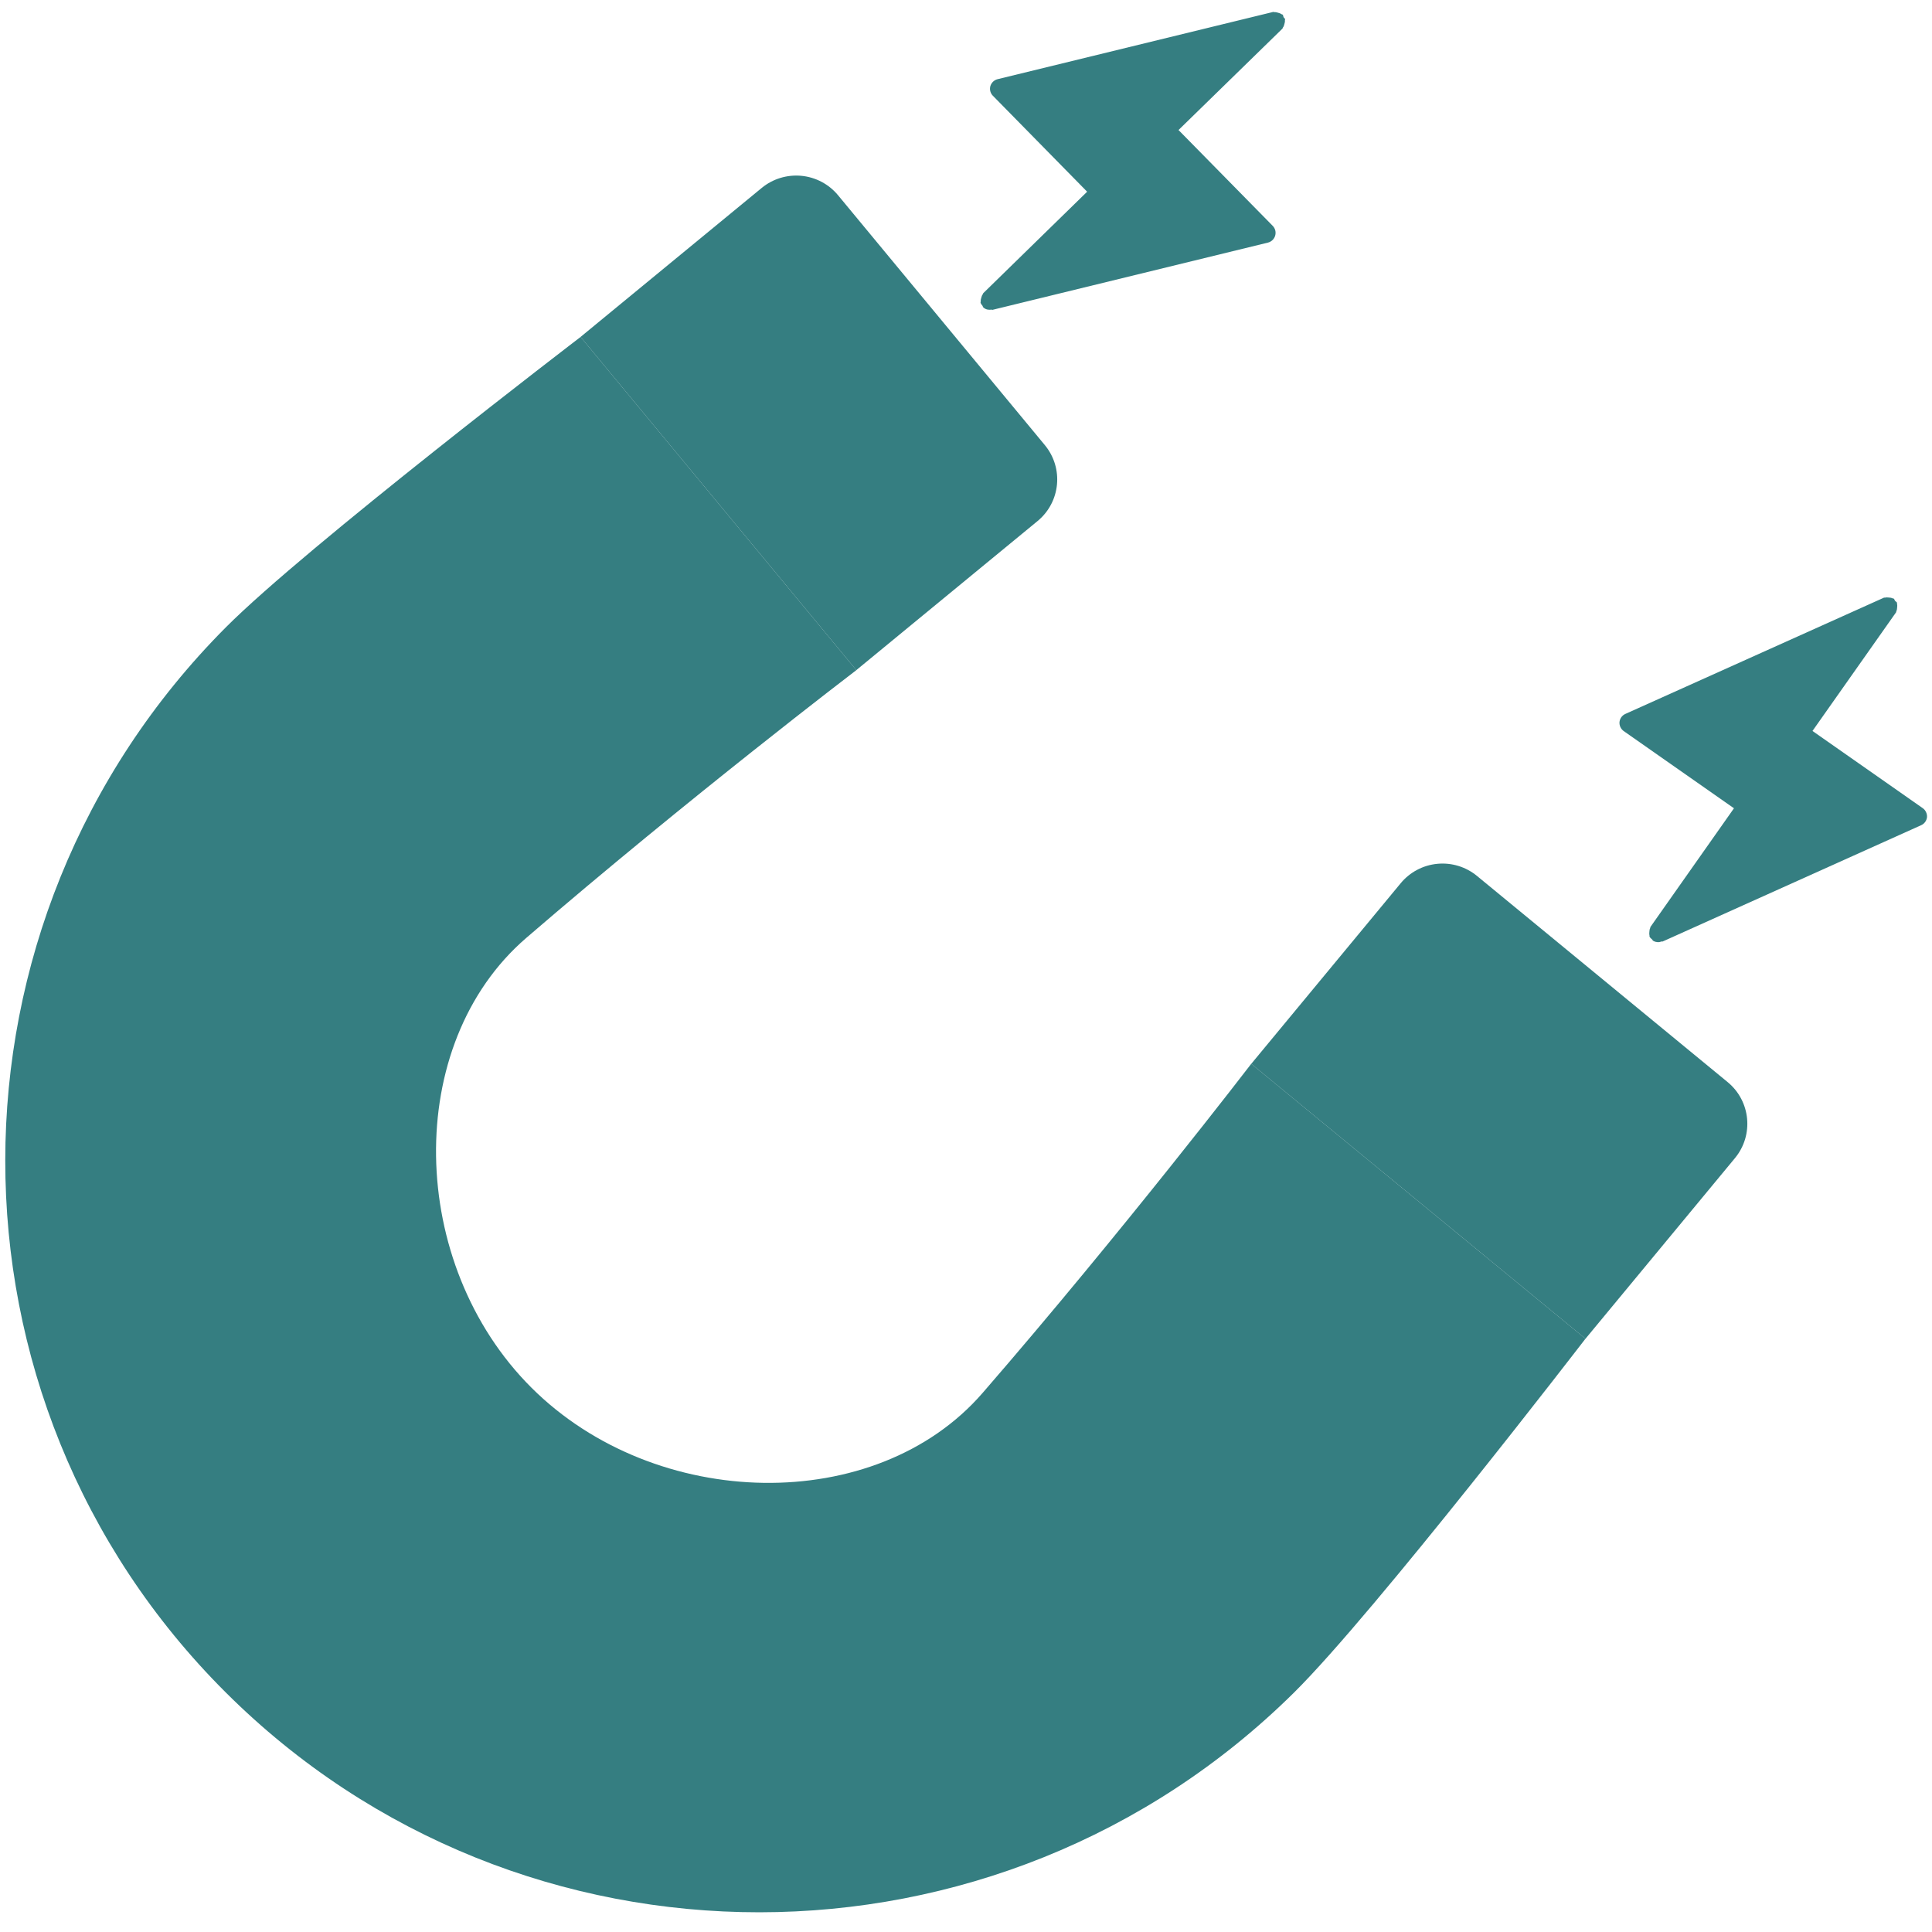 <?xml version="1.0" encoding="UTF-8"?>
<svg xmlns="http://www.w3.org/2000/svg" width="100" height="100" viewBox="0 0 100 100" fill="none">
  <path d="M54.08 23.038L43.375 10.103C42.901 9.531 42.219 9.171 41.479 9.1C40.739 9.03 40.001 9.255 39.428 9.726L30.05 17.439L44.322 34.686L53.7 26.973C54.897 25.99 55.066 24.229 54.08 23.038Z" fill="#357E81"></path>
  <path d="M82.064 69.291L64.764 55.062C64.764 55.062 58.111 63.736 50.859 72.099C45.342 78.463 33.934 78.233 27.509 71.828C21.084 65.422 20.856 54.049 27.236 48.549C35.625 41.318 44.325 34.686 44.325 34.686L30.053 17.439C30.053 17.439 15.825 28.316 11.684 32.476C-3.505 47.729 -3.558 72.404 11.686 87.602C26.931 102.8 51.681 102.744 66.981 87.605C71.153 83.475 82.064 69.291 82.064 69.291Z" fill="#357E81"></path>
  <path d="M76.447 45.337L89.422 56.009C90.617 56.992 90.786 58.754 89.8 59.945L82.064 69.294L64.764 55.065L72.5 45.716C72.734 45.432 73.022 45.198 73.347 45.025C73.672 44.853 74.028 44.746 74.394 44.711C74.761 44.675 75.131 44.713 75.483 44.82C75.835 44.927 76.163 45.103 76.447 45.337Z" fill="#357E81"></path>
  <path d="M65.881 11.695L61 6.73L66.378 1.482C66.395 1.465 66.389 1.44 66.403 1.424C66.447 1.371 66.461 1.316 66.478 1.249C66.497 1.183 66.514 1.127 66.506 1.061C66.503 1.039 66.52 1.019 66.517 0.997C66.506 0.95 66.461 0.931 66.439 0.892C66.417 0.848 66.425 0.795 66.389 0.759C66.372 0.742 66.347 0.748 66.328 0.734C66.272 0.69 66.211 0.676 66.142 0.656C66.081 0.64 66.028 0.623 65.967 0.629C65.945 0.632 65.922 0.612 65.9 0.618L51.633 4.099C51.546 4.121 51.465 4.166 51.4 4.228C51.335 4.291 51.287 4.369 51.261 4.456C51.237 4.543 51.236 4.635 51.258 4.722C51.281 4.81 51.326 4.89 51.389 4.954L56.27 9.923L50.895 15.173C50.878 15.19 50.883 15.215 50.87 15.231C50.825 15.284 50.811 15.342 50.792 15.409C50.772 15.475 50.756 15.528 50.764 15.594C50.767 15.616 50.747 15.636 50.753 15.661C50.77 15.73 50.817 15.78 50.858 15.832C50.872 15.852 50.867 15.877 50.883 15.896L50.914 15.927C51.031 16.026 51.178 16.048 51.322 16.026C51.342 16.023 51.353 16.043 51.372 16.037L65.633 12.556C65.721 12.533 65.801 12.488 65.866 12.425C65.931 12.362 65.978 12.283 66.003 12.196C66.028 12.109 66.03 12.017 66.009 11.929C65.987 11.841 65.943 11.761 65.881 11.695ZM99.522 41.831L93.814 37.834L98.139 31.695C98.153 31.676 98.142 31.653 98.153 31.634C98.186 31.573 98.189 31.518 98.195 31.448C98.2 31.379 98.209 31.324 98.189 31.257C98.183 31.235 98.197 31.216 98.186 31.194C98.167 31.149 98.12 31.138 98.092 31.102C98.061 31.064 98.058 31.014 98.017 30.983C97.997 30.969 97.972 30.98 97.953 30.969C97.889 30.936 97.828 30.933 97.756 30.928C97.692 30.922 97.636 30.917 97.578 30.933C97.556 30.939 97.534 30.925 97.511 30.936L84.125 36.954C84.043 36.992 83.972 37.05 83.919 37.123C83.867 37.197 83.834 37.282 83.825 37.372C83.818 37.462 83.834 37.552 83.872 37.634C83.91 37.716 83.969 37.787 84.042 37.84L89.75 41.836L85.428 47.976C85.414 47.995 85.425 48.017 85.414 48.037C85.381 48.098 85.378 48.156 85.372 48.225C85.367 48.291 85.359 48.35 85.378 48.413C85.383 48.435 85.37 48.458 85.381 48.48C85.411 48.543 85.467 48.585 85.517 48.629C85.534 48.646 85.534 48.671 85.553 48.685L85.589 48.707C85.653 48.742 85.724 48.762 85.796 48.766C85.869 48.77 85.941 48.757 86.008 48.729C86.025 48.724 86.042 48.74 86.058 48.732L99.442 42.711C99.524 42.674 99.595 42.615 99.648 42.542C99.7 42.469 99.733 42.383 99.742 42.293C99.747 42.204 99.73 42.115 99.691 42.034C99.653 41.953 99.595 41.883 99.522 41.831Z" fill="#357E81"></path>
</svg>
